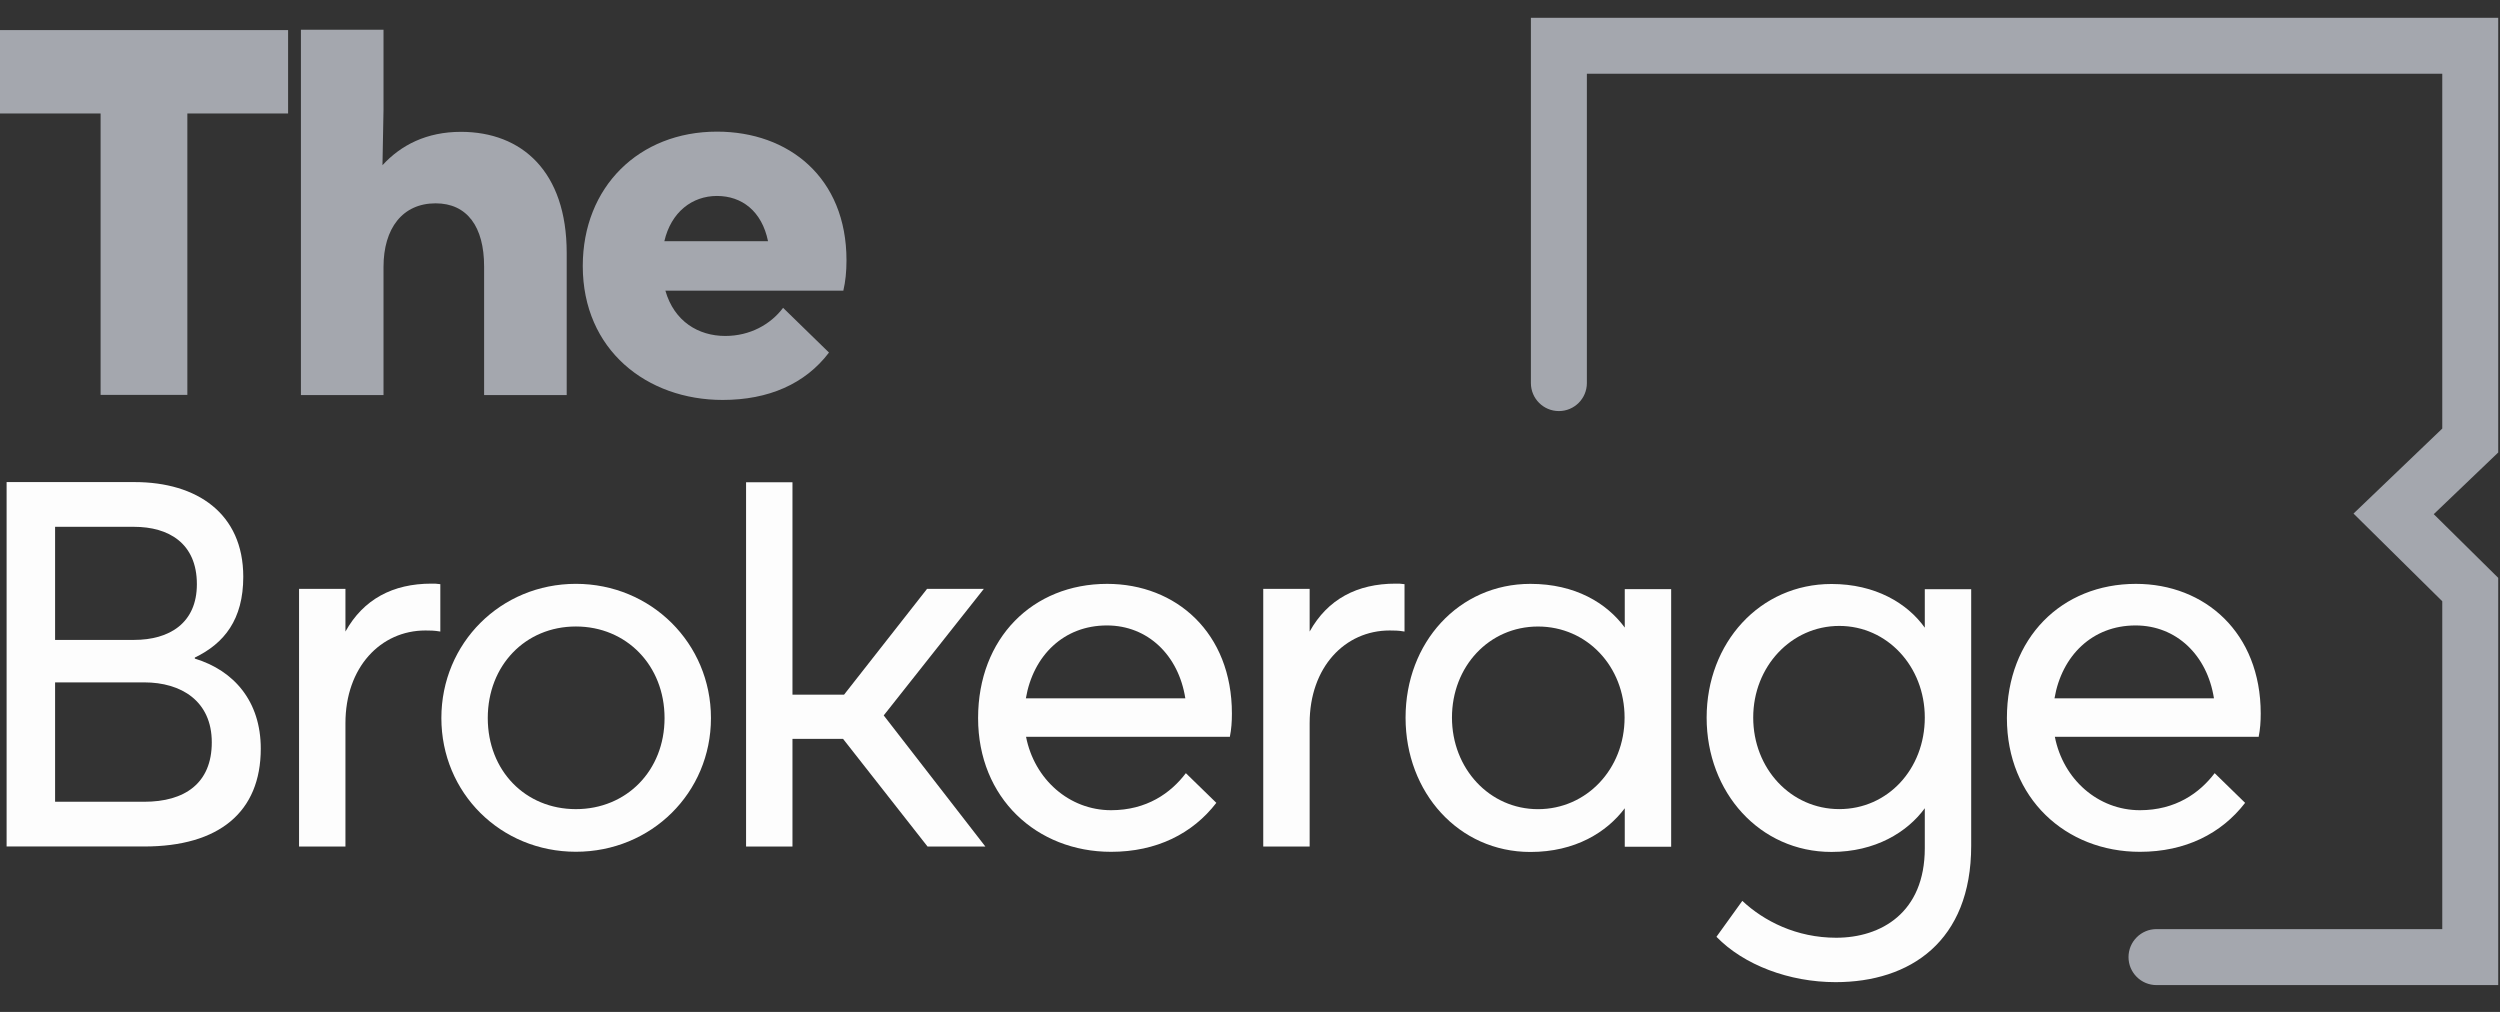 <svg width="84" height="34" viewBox="0 0 84 34" fill="none" xmlns="http://www.w3.org/2000/svg">
<rect x="0" y="0" width="84" height="34" fill="#333333" stroke="none"/>
<path d="M3.38 13.268V3.813H0V1.011H9.68V3.813H6.295V13.268H3.38Z" fill="#A4A7AE"/>
<path d="M10.111 13.268V1H12.886V3.696L12.851 5.551C13.474 4.87 14.34 4.43 15.486 4.43C17.534 4.43 19.041 5.763 19.041 8.494V13.274H16.266V8.952C16.266 7.619 15.696 6.832 14.637 6.832C13.526 6.832 12.886 7.671 12.886 8.969V13.274H10.111V13.268Z" fill="#A4A7AE"/>
<path d="M28.343 9.767H22.357C22.653 10.801 23.468 11.288 24.369 11.288C25.201 11.288 25.893 10.9 26.312 10.343L27.854 11.846C27.057 12.897 25.824 13.438 24.282 13.438C21.734 13.438 19.581 11.758 19.581 8.939C19.581 6.279 21.472 4.423 24.09 4.423C26.498 4.423 28.442 5.962 28.442 8.745C28.442 9.133 28.407 9.462 28.337 9.761M22.322 8.105H25.806C25.597 7.089 24.922 6.584 24.09 6.584C23.258 6.584 22.549 7.124 22.322 8.105Z" fill="#A4A7AE"/>
<path d="M0.222 28.442V16.198H4.521C6.615 16.198 8.174 17.249 8.174 19.381C8.174 20.814 7.535 21.618 6.546 22.094V22.129C7.86 22.529 8.762 23.562 8.762 25.154C8.762 27.286 7.36 28.442 4.847 28.442H0.222ZM1.851 21.501H4.504C5.685 21.501 6.615 20.943 6.615 19.628C6.615 18.247 5.661 17.701 4.504 17.701H1.851V21.495V21.501ZM1.851 26.939H4.847C6.196 26.939 7.116 26.328 7.116 24.942C7.116 23.556 6.092 22.928 4.847 22.928H1.851V26.933V26.939Z" fill="#FDFDFD"/>
<path d="M10.048 28.443V19.787H11.607V21.22C12.212 20.133 13.201 19.61 14.498 19.61C14.603 19.61 14.673 19.61 14.795 19.628V21.22C14.585 21.184 14.446 21.184 14.295 21.184C12.788 21.184 11.607 22.423 11.607 24.297V28.443H10.048Z" fill="#FDFDFD"/>
<path d="M14.83 24.127C14.83 21.608 16.825 19.617 19.35 19.617C21.875 19.617 23.888 21.613 23.888 24.127C23.888 26.64 21.881 28.619 19.35 28.619C16.819 28.619 14.83 26.64 14.83 24.127ZM22.329 24.127C22.329 22.359 21.049 21.05 19.35 21.05C17.651 21.05 16.389 22.359 16.389 24.127C16.389 25.895 17.651 27.187 19.35 27.187C21.049 27.187 22.329 25.895 22.329 24.127Z" fill="#FDFDFD"/>
<path d="M25.068 28.443V16.204H26.627V23.34H28.361L31.148 19.787H33.056L29.693 24.038L33.108 28.443H31.165L28.326 24.825H26.627V28.443H25.068Z" fill="#FDFDFD"/>
<path d="M41.317 24.756H34.475C34.755 26.189 35.93 27.223 37.332 27.223C38.53 27.223 39.339 26.647 39.845 25.978L40.869 26.976C40.072 28.01 38.862 28.621 37.332 28.621C34.836 28.621 32.864 26.818 32.864 24.128C32.864 21.438 34.702 19.618 37.198 19.618C39.519 19.618 41.392 21.262 41.392 23.975C41.392 24.257 41.375 24.498 41.322 24.762M34.475 23.464H39.827C39.6 22.014 38.565 21.015 37.192 21.015C35.738 21.015 34.714 22.031 34.469 23.464" fill="#FDFDFD"/>
<path d="M42.445 28.443V19.787H44.004V21.22C44.609 20.133 45.598 19.61 46.895 19.61C47 19.61 47.07 19.61 47.192 19.628V21.22C46.983 21.184 46.843 21.184 46.692 21.184C45.185 21.184 44.004 22.423 44.004 24.297V28.443H42.445Z" fill="#FDFDFD"/>
<path d="M47.227 24.11C47.227 21.591 49.013 19.618 51.422 19.618C52.928 19.618 53.987 20.264 54.592 21.086V19.794H56.151V28.45H54.592V27.158C53.987 27.963 52.928 28.626 51.422 28.626C49.013 28.626 47.227 26.63 47.227 24.116M54.586 24.11C54.586 22.395 53.324 21.051 51.677 21.051C50.031 21.051 48.786 22.395 48.786 24.11C48.786 25.825 50.048 27.188 51.677 27.188C53.306 27.188 54.586 25.843 54.586 24.11Z" fill="#FDFDFD"/>
<path d="M57.675 31.473L58.542 30.269C59.269 30.95 60.362 31.508 61.695 31.508C63.202 31.508 64.673 30.668 64.673 28.501V27.157C64.086 27.961 63.01 28.625 61.538 28.625C59.129 28.625 57.343 26.628 57.343 24.114C57.343 21.601 59.129 19.622 61.538 19.622C63.01 19.622 64.086 20.268 64.673 21.09V19.798H66.232V28.419C66.232 31.637 64.173 33 61.677 33C60.118 33 58.594 32.424 57.675 31.479M64.673 24.109C64.673 22.394 63.411 21.031 61.8 21.031C60.188 21.031 58.908 22.394 58.908 24.109C58.908 25.823 60.171 27.186 61.8 27.186C63.428 27.186 64.673 25.841 64.673 24.109Z" fill="#FDFDFD"/>
<path d="M75.885 24.756H69.043C69.322 26.189 70.498 27.223 71.9 27.223C73.098 27.223 73.906 26.647 74.413 25.978L75.436 26.976C74.639 28.01 73.43 28.621 71.9 28.621C69.404 28.621 67.432 26.818 67.432 24.128C67.432 21.438 69.27 19.618 71.766 19.618C74.087 19.618 75.96 21.262 75.96 23.975C75.96 24.257 75.943 24.498 75.89 24.762M69.037 23.464H74.389C74.162 22.014 73.127 21.015 71.754 21.015C70.3 21.015 69.276 22.031 69.031 23.464" fill="#FDFDFD"/>
<path d="M51.438 12.871V0.597H83.94V15.204L81.774 17.276L83.94 19.416V33.099H72.458C71.939 33.099 71.518 32.678 71.518 32.159C71.518 31.639 71.939 31.218 72.458 31.218H82.06V20.202L79.078 17.256L82.06 14.4V2.477H53.319V12.871C53.319 13.391 52.898 13.812 52.379 13.812C51.859 13.812 51.438 13.391 51.438 12.871Z" fill="#A4A7AE"/>
</svg>
